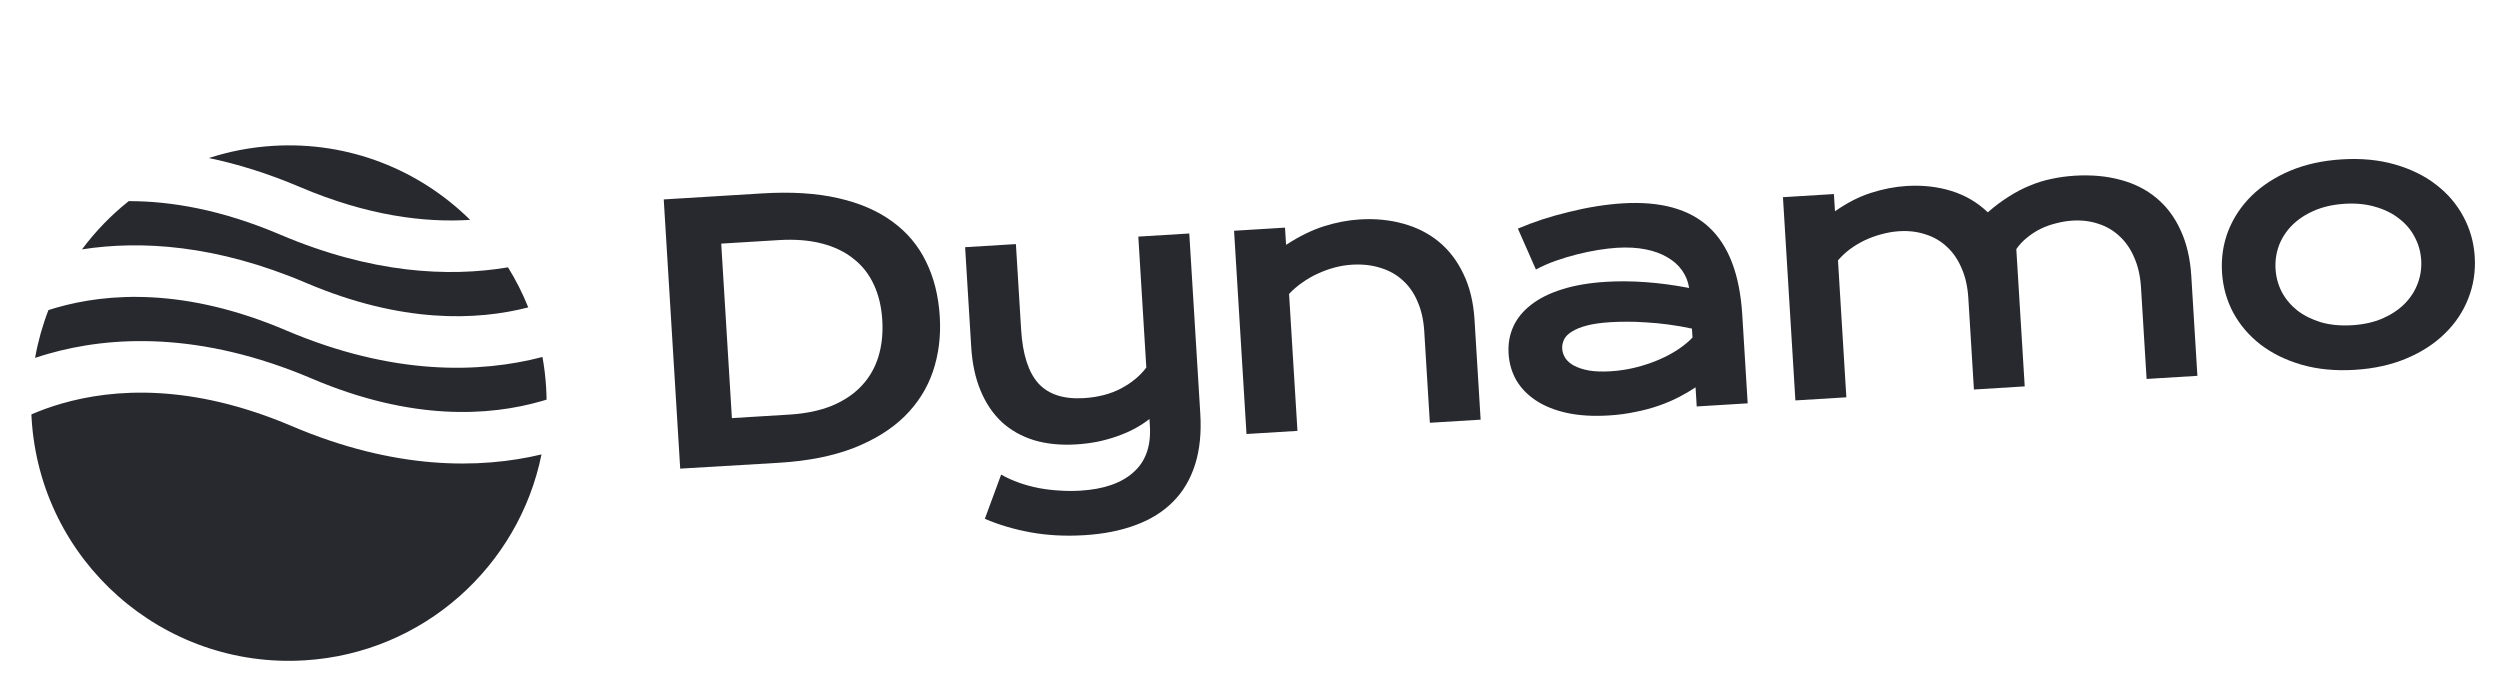 <svg width="194" height="53" viewBox="0 0 194 53" fill="none" xmlns="http://www.w3.org/2000/svg">
<g clip-path="url(#clip0_1_193)">
<path fill-rule="evenodd" clip-rule="evenodd" d="M9.989 15.608C8.622 16.694 7.403 17.953 6.364 19.351C10.918 18.645 16.781 18.984 23.744 21.949C31.18 25.115 36.997 24.882 40.993 23.854C40.558 22.766 40.031 21.727 39.422 20.745C34.823 21.517 28.849 21.233 21.722 18.198C17.197 16.271 13.27 15.604 9.989 15.608ZM36.482 17.062C32.577 13.201 27.108 10.956 21.196 11.318C19.459 11.424 17.788 11.749 16.208 12.264C18.419 12.724 20.783 13.451 23.289 14.518C28.507 16.74 32.928 17.288 36.482 17.062ZM42.096 27.701C37.27 28.964 30.512 29.178 22.177 25.629C14.384 22.311 8.369 22.727 4.365 23.877C4.158 23.936 3.957 23.997 3.76 24.061C3.299 25.249 2.95 26.49 2.722 27.771C3.042 27.664 3.373 27.561 3.715 27.463C8.572 26.067 15.533 25.689 24.198 29.379C31.991 32.698 38.006 32.282 42.01 31.132C42.147 31.092 42.282 31.052 42.415 31.011C42.411 30.695 42.399 30.378 42.379 30.06C42.33 29.259 42.235 28.471 42.096 27.701ZM42.021 35.263C37.235 36.405 30.666 36.481 22.631 33.06C14.838 29.741 8.823 30.157 4.819 31.307C3.931 31.562 3.135 31.856 2.436 32.157C2.441 32.272 2.447 32.386 2.454 32.502C3.128 43.527 12.613 51.918 23.638 51.243C32.877 50.678 40.267 43.925 42.021 35.263Z" fill="#28292F"/>
<path d="M51.506 15.475L59.161 15.007C61.397 14.87 63.353 14.992 65.03 15.373C66.707 15.753 68.112 16.36 69.245 17.194C70.386 18.019 71.259 19.057 71.863 20.308C72.475 21.549 72.83 22.967 72.927 24.562C73.02 26.077 72.843 27.497 72.397 28.821C71.95 30.136 71.216 31.299 70.196 32.309C69.176 33.311 67.858 34.129 66.243 34.765C64.627 35.391 62.702 35.773 60.466 35.91L52.784 36.366L51.506 15.475ZM61.257 32.172C62.522 32.094 63.621 31.866 64.554 31.487C65.487 31.099 66.251 30.587 66.847 29.952C67.452 29.316 67.889 28.564 68.158 27.698C68.426 26.832 68.529 25.878 68.465 24.835C68.403 23.811 68.186 22.898 67.815 22.098C67.444 21.289 66.92 20.619 66.244 20.088C65.576 19.547 64.756 19.15 63.784 18.897C62.812 18.643 61.694 18.555 60.429 18.632L55.967 18.905L56.795 32.445L61.257 32.172Z" fill="#28292F"/>
<path d="M77.689 36.828C78.115 37.07 78.575 37.279 79.068 37.454C79.562 37.63 80.071 37.769 80.596 37.871C81.129 37.972 81.669 38.038 82.217 38.067C82.764 38.105 83.305 38.107 83.84 38.075C85.657 37.964 87.031 37.486 87.963 36.642C88.904 35.806 89.327 34.609 89.231 33.049L89.199 32.515C88.866 32.777 88.488 33.023 88.064 33.255C87.649 33.477 87.196 33.675 86.706 33.848C86.225 34.02 85.71 34.163 85.163 34.278C84.624 34.382 84.074 34.452 83.513 34.486C82.311 34.559 81.222 34.452 80.248 34.162C79.282 33.864 78.449 33.396 77.748 32.759C77.056 32.112 76.506 31.301 76.098 30.324C75.689 29.348 75.446 28.218 75.367 26.935L74.893 19.182L78.834 18.941L79.241 25.598C79.358 27.504 79.805 28.89 80.582 29.755C81.367 30.61 82.544 30.99 84.111 30.894C85.216 30.826 86.179 30.575 87.002 30.14C87.833 29.696 88.484 29.155 88.954 28.518L88.333 18.36L92.288 18.119L93.142 32.086C93.234 33.592 93.1 34.91 92.74 36.041C92.381 37.181 91.814 38.142 91.039 38.922C90.273 39.702 89.309 40.307 88.146 40.736C86.984 41.174 85.65 41.439 84.145 41.531C82.675 41.62 81.294 41.548 80.002 41.315C78.709 41.081 77.516 40.729 76.424 40.259L77.689 36.828Z" fill="#28292F"/>
<path d="M95.763 17.906L99.717 17.664L99.799 19.001C100.814 18.34 101.79 17.86 102.728 17.561C103.675 17.261 104.608 17.083 105.526 17.027C106.727 16.954 107.852 17.064 108.898 17.358C109.943 17.643 110.862 18.11 111.652 18.759C112.443 19.408 113.079 20.241 113.562 21.258C114.052 22.266 114.339 23.451 114.423 24.814L114.897 32.566L110.956 32.807L110.521 25.697C110.468 24.833 110.296 24.07 110.005 23.407C109.723 22.736 109.336 22.183 108.845 21.748C108.362 21.303 107.783 20.981 107.109 20.781C106.444 20.571 105.705 20.491 104.895 20.541C104.468 20.567 104.029 20.638 103.581 20.755C103.141 20.872 102.708 21.028 102.282 21.224C101.864 21.41 101.463 21.64 101.077 21.914C100.691 22.18 100.343 22.478 100.032 22.81L100.682 33.436L96.728 33.678L95.763 17.906Z" fill="#28292F"/>
<path d="M117.066 27.443C117.02 26.686 117.142 25.985 117.433 25.341C117.725 24.698 118.187 24.133 118.818 23.647C119.449 23.152 120.248 22.754 121.213 22.454C122.186 22.144 123.327 21.949 124.637 21.869C125.608 21.809 126.631 21.818 127.709 21.895C128.796 21.972 129.918 22.123 131.076 22.347C131.001 21.851 130.822 21.401 130.538 20.998C130.253 20.586 129.87 20.243 129.389 19.968C128.915 19.684 128.349 19.477 127.688 19.348C127.036 19.218 126.301 19.178 125.481 19.228C125.036 19.255 124.548 19.312 124.017 19.398C123.485 19.484 122.938 19.598 122.375 19.74C121.811 19.882 121.253 20.05 120.702 20.245C120.16 20.439 119.655 20.662 119.187 20.914L117.787 17.74C118.371 17.489 118.996 17.255 119.661 17.035C120.336 16.815 121.026 16.62 121.731 16.452C122.435 16.275 123.142 16.129 123.85 16.014C124.558 15.899 125.246 15.821 125.913 15.78C128.862 15.6 131.099 16.219 132.625 17.637C134.151 19.055 135.01 21.319 135.2 24.429L135.62 31.299L131.665 31.541L131.575 30.057C131.179 30.323 130.744 30.578 130.267 30.822C129.799 31.065 129.285 31.284 128.725 31.479C128.165 31.675 127.558 31.837 126.903 31.966C126.26 32.104 125.573 32.195 124.842 32.24C123.613 32.315 122.522 32.248 121.571 32.038C120.628 31.827 119.831 31.505 119.178 31.07C118.527 30.636 118.021 30.113 117.662 29.5C117.31 28.877 117.112 28.192 117.066 27.443ZM121.226 27.055C121.242 27.313 121.324 27.558 121.472 27.791C121.62 28.014 121.847 28.211 122.152 28.38C122.457 28.54 122.84 28.664 123.302 28.752C123.771 28.831 124.33 28.85 124.981 28.811C125.676 28.768 126.345 28.665 126.987 28.5C127.629 28.335 128.225 28.134 128.773 27.894C129.322 27.655 129.815 27.388 130.253 27.093C130.691 26.798 131.052 26.498 131.338 26.195L131.296 25.5C130.68 25.367 130.07 25.262 129.466 25.182C128.871 25.102 128.3 25.048 127.753 25.019C127.215 24.98 126.703 24.962 126.221 24.965C125.747 24.967 125.332 24.979 124.976 25.001C124.237 25.046 123.625 25.133 123.141 25.261C122.657 25.389 122.269 25.547 121.977 25.734C121.684 25.913 121.481 26.118 121.371 26.348C121.26 26.579 121.211 26.814 121.226 27.055Z" fill="#28292F"/>
<path d="M138.357 15.301L142.312 15.059L142.394 16.396C143.345 15.73 144.281 15.252 145.203 14.963C146.132 14.665 147.046 14.488 147.946 14.433C149.202 14.356 150.367 14.486 151.443 14.823C152.518 15.159 153.456 15.71 154.253 16.476C154.804 15.995 155.351 15.586 155.894 15.248C156.437 14.902 156.982 14.618 157.532 14.397C158.081 14.166 158.642 13.993 159.216 13.878C159.79 13.753 160.384 13.672 160.999 13.635C162.29 13.556 163.472 13.662 164.545 13.954C165.617 14.238 166.545 14.704 167.326 15.354C168.117 16.003 168.744 16.837 169.209 17.855C169.681 18.863 169.96 20.049 170.044 21.413L170.518 29.165L166.576 29.406L166.141 22.295C166.088 21.431 165.916 20.668 165.625 20.006C165.343 19.334 164.965 18.781 164.492 18.345C164.026 17.899 163.479 17.575 162.85 17.372C162.228 17.159 161.553 17.075 160.822 17.12C160.422 17.145 160.014 17.21 159.601 17.316C159.187 17.413 158.784 17.553 158.394 17.738C158.011 17.923 157.654 18.15 157.322 18.421C156.99 18.683 156.704 18.986 156.466 19.332L157.118 29.984L153.176 30.226L152.741 23.115C152.688 22.251 152.516 21.487 152.226 20.826C151.943 20.154 151.566 19.6 151.092 19.164C150.626 18.719 150.074 18.395 149.437 18.192C148.806 17.98 148.122 17.897 147.382 17.942C146.928 17.97 146.473 18.047 146.016 18.173C145.567 18.29 145.134 18.446 144.717 18.642C144.308 18.837 143.925 19.066 143.565 19.329C143.215 19.592 142.902 19.884 142.627 20.205L143.277 30.831L139.322 31.073L138.357 15.301Z" fill="#28292F"/>
<path d="M172.428 21.132C172.359 20 172.521 18.926 172.915 17.909C173.318 16.892 173.919 15.988 174.72 15.196C175.53 14.404 176.523 13.758 177.699 13.257C178.884 12.755 180.229 12.458 181.735 12.366C183.24 12.274 184.607 12.405 185.836 12.759C187.072 13.113 188.137 13.633 189.028 14.321C189.929 15.008 190.636 15.833 191.151 16.794C191.674 17.755 191.971 18.801 192.04 19.933C192.109 21.064 191.943 22.139 191.54 23.156C191.146 24.173 190.544 25.077 189.734 25.869C188.934 26.66 187.941 27.307 186.756 27.809C185.579 28.31 184.239 28.607 182.734 28.699C181.228 28.791 179.857 28.66 178.619 28.306C177.391 27.952 176.327 27.431 175.426 26.744C174.535 26.056 173.828 25.232 173.304 24.271C172.789 23.31 172.497 22.264 172.428 21.132ZM176.583 20.878C176.622 21.511 176.783 22.104 177.068 22.659C177.36 23.205 177.76 23.681 178.267 24.089C178.783 24.486 179.397 24.793 180.108 25.009C180.827 25.215 181.631 25.291 182.522 25.237C183.413 25.183 184.197 25.009 184.877 24.717C185.565 24.416 186.136 24.037 186.591 23.58C187.054 23.113 187.393 22.591 187.608 22.015C187.832 21.429 187.924 20.819 187.885 20.187C187.846 19.554 187.681 18.96 187.387 18.406C187.103 17.851 186.703 17.375 186.187 16.977C185.679 16.57 185.066 16.263 184.347 16.056C183.637 15.841 182.836 15.76 181.946 15.814C181.055 15.869 180.266 16.047 179.578 16.348C178.899 16.64 178.327 17.019 177.863 17.486C177.409 17.943 177.07 18.465 176.847 19.051C176.632 19.636 176.544 20.245 176.583 20.878Z" fill="#28292F"/>
</g>
<defs>
<clipPath id="clip0_1_193">
<rect width="191" height="40" fill="white" transform="translate(0.734 12.569) rotate(-3.5)"/>
</clipPath>
</defs>
</svg>
